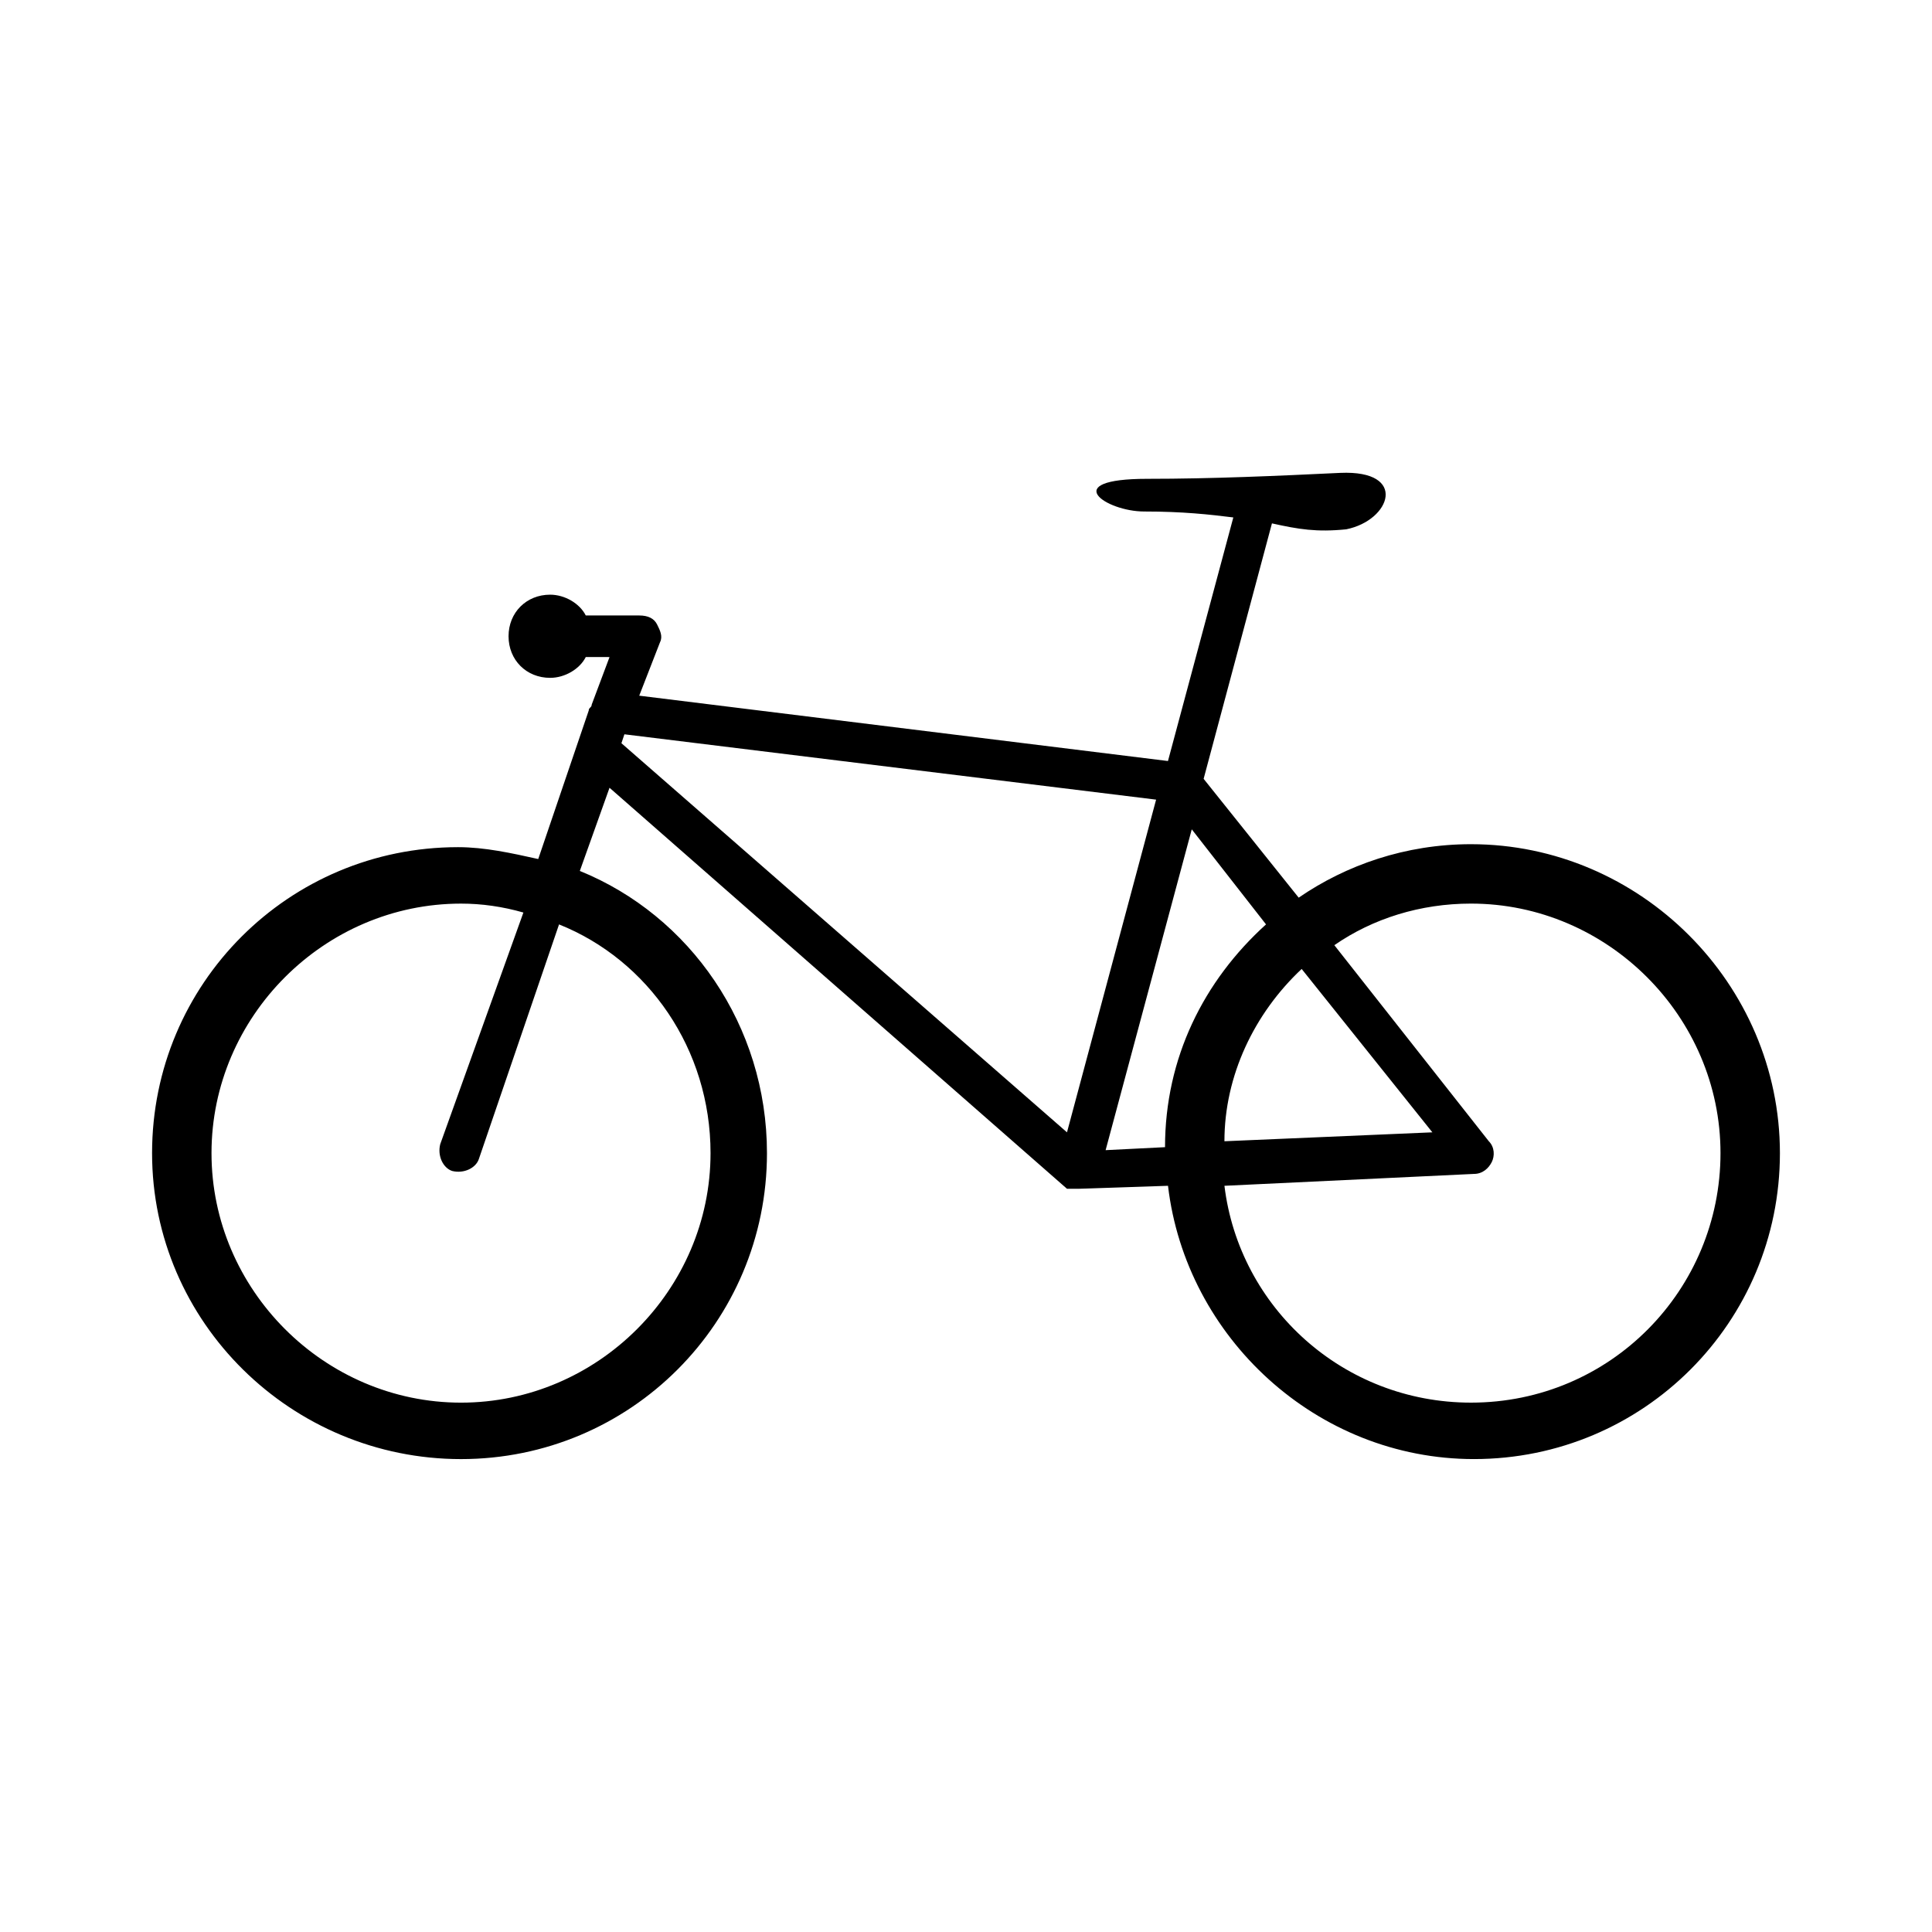 <?xml version="1.0" encoding="UTF-8"?>
<!-- Uploaded to: SVG Repo, www.svgrepo.com, Generator: SVG Repo Mixer Tools -->
<svg fill="#000000" width="800px" height="800px" version="1.1" viewBox="144 144 512 512" xmlns="http://www.w3.org/2000/svg">
 <path d="m533.82 367.72c-17.32 0-33.062 5.512-45.656 14.168l-25.191-31.488 18.105-67.699c7.086 1.574 11.809 2.363 19.68 1.574 11.809-2.363 16.531-15.742-1.574-14.957-16.531 0.789-33.852 1.574-51.168 1.574-23.617 0-11.02 8.66-0.789 8.66 10.234 0 17.32 0.789 23.617 1.574l-17.32 64.551-140.12-17.316 5.512-14.168c0.789-1.574 0-3.148-0.789-4.723-0.789-1.574-2.363-2.363-4.723-2.363h-14.168c-1.574-3.148-5.512-5.512-9.445-5.512-6.297 0-11.02 4.723-11.02 11.02 0 6.297 4.723 11.02 11.02 11.02 3.938 0 7.871-2.363 9.445-5.512l6.297 0.004-4.723 12.594c0 0.789-0.789 0.789-0.789 1.574l-13.383 39.359c-7.086-1.574-14.168-3.148-21.254-3.148-44.871 0-81.082 36.211-81.082 81.082s37 81.086 81.871 81.086c44.867 0 81.082-36.215 81.082-81.082 0-33.852-20.469-62.977-49.594-74.785l7.871-22.043 121.23 106.27h0.789 0.789 0.789 0.789l23.617-0.789c4.723 40.148 39.359 72.422 81.082 72.422 44.871 0 81.082-36.211 81.082-81.082-0.012-44.867-37.008-81.867-81.879-81.867zm-201.52 81.871c0 36.211-29.914 66.125-66.125 66.125-36.211 0-66.125-29.914-66.125-66.125s29.914-66.125 66.125-66.125c5.512 0 11.02 0.789 16.531 2.363l-22.043 61.398c-0.789 3.148 0.789 6.297 3.148 7.086 3.148 0.789 6.297-0.789 7.086-3.148l21.254-62.188c23.617 9.445 40.148 33.059 40.148 60.613zm147.21-60.617c-16.531 14.957-26.766 35.426-26.766 59.039l-15.742 0.789 22.828-85.02zm9.445 11.809 34.637 43.297-55.105 2.363c0-17.32 7.871-33.852 20.469-45.66zm-38.574-44.871-23.617 88.168-118.08-103.12 0.789-2.363zm83.445 159.8c-33.852 0-61.402-25.191-65.336-57.465l66.125-3.148c2.363 0 3.938-1.574 4.723-3.148 0.789-1.574 0.789-3.938-0.789-5.512l-40.934-51.957c10.234-7.086 22.828-11.02 36.211-11.02 36.211 0 66.125 29.914 66.125 66.125s-29.129 66.125-66.125 66.125z"/>
</svg>